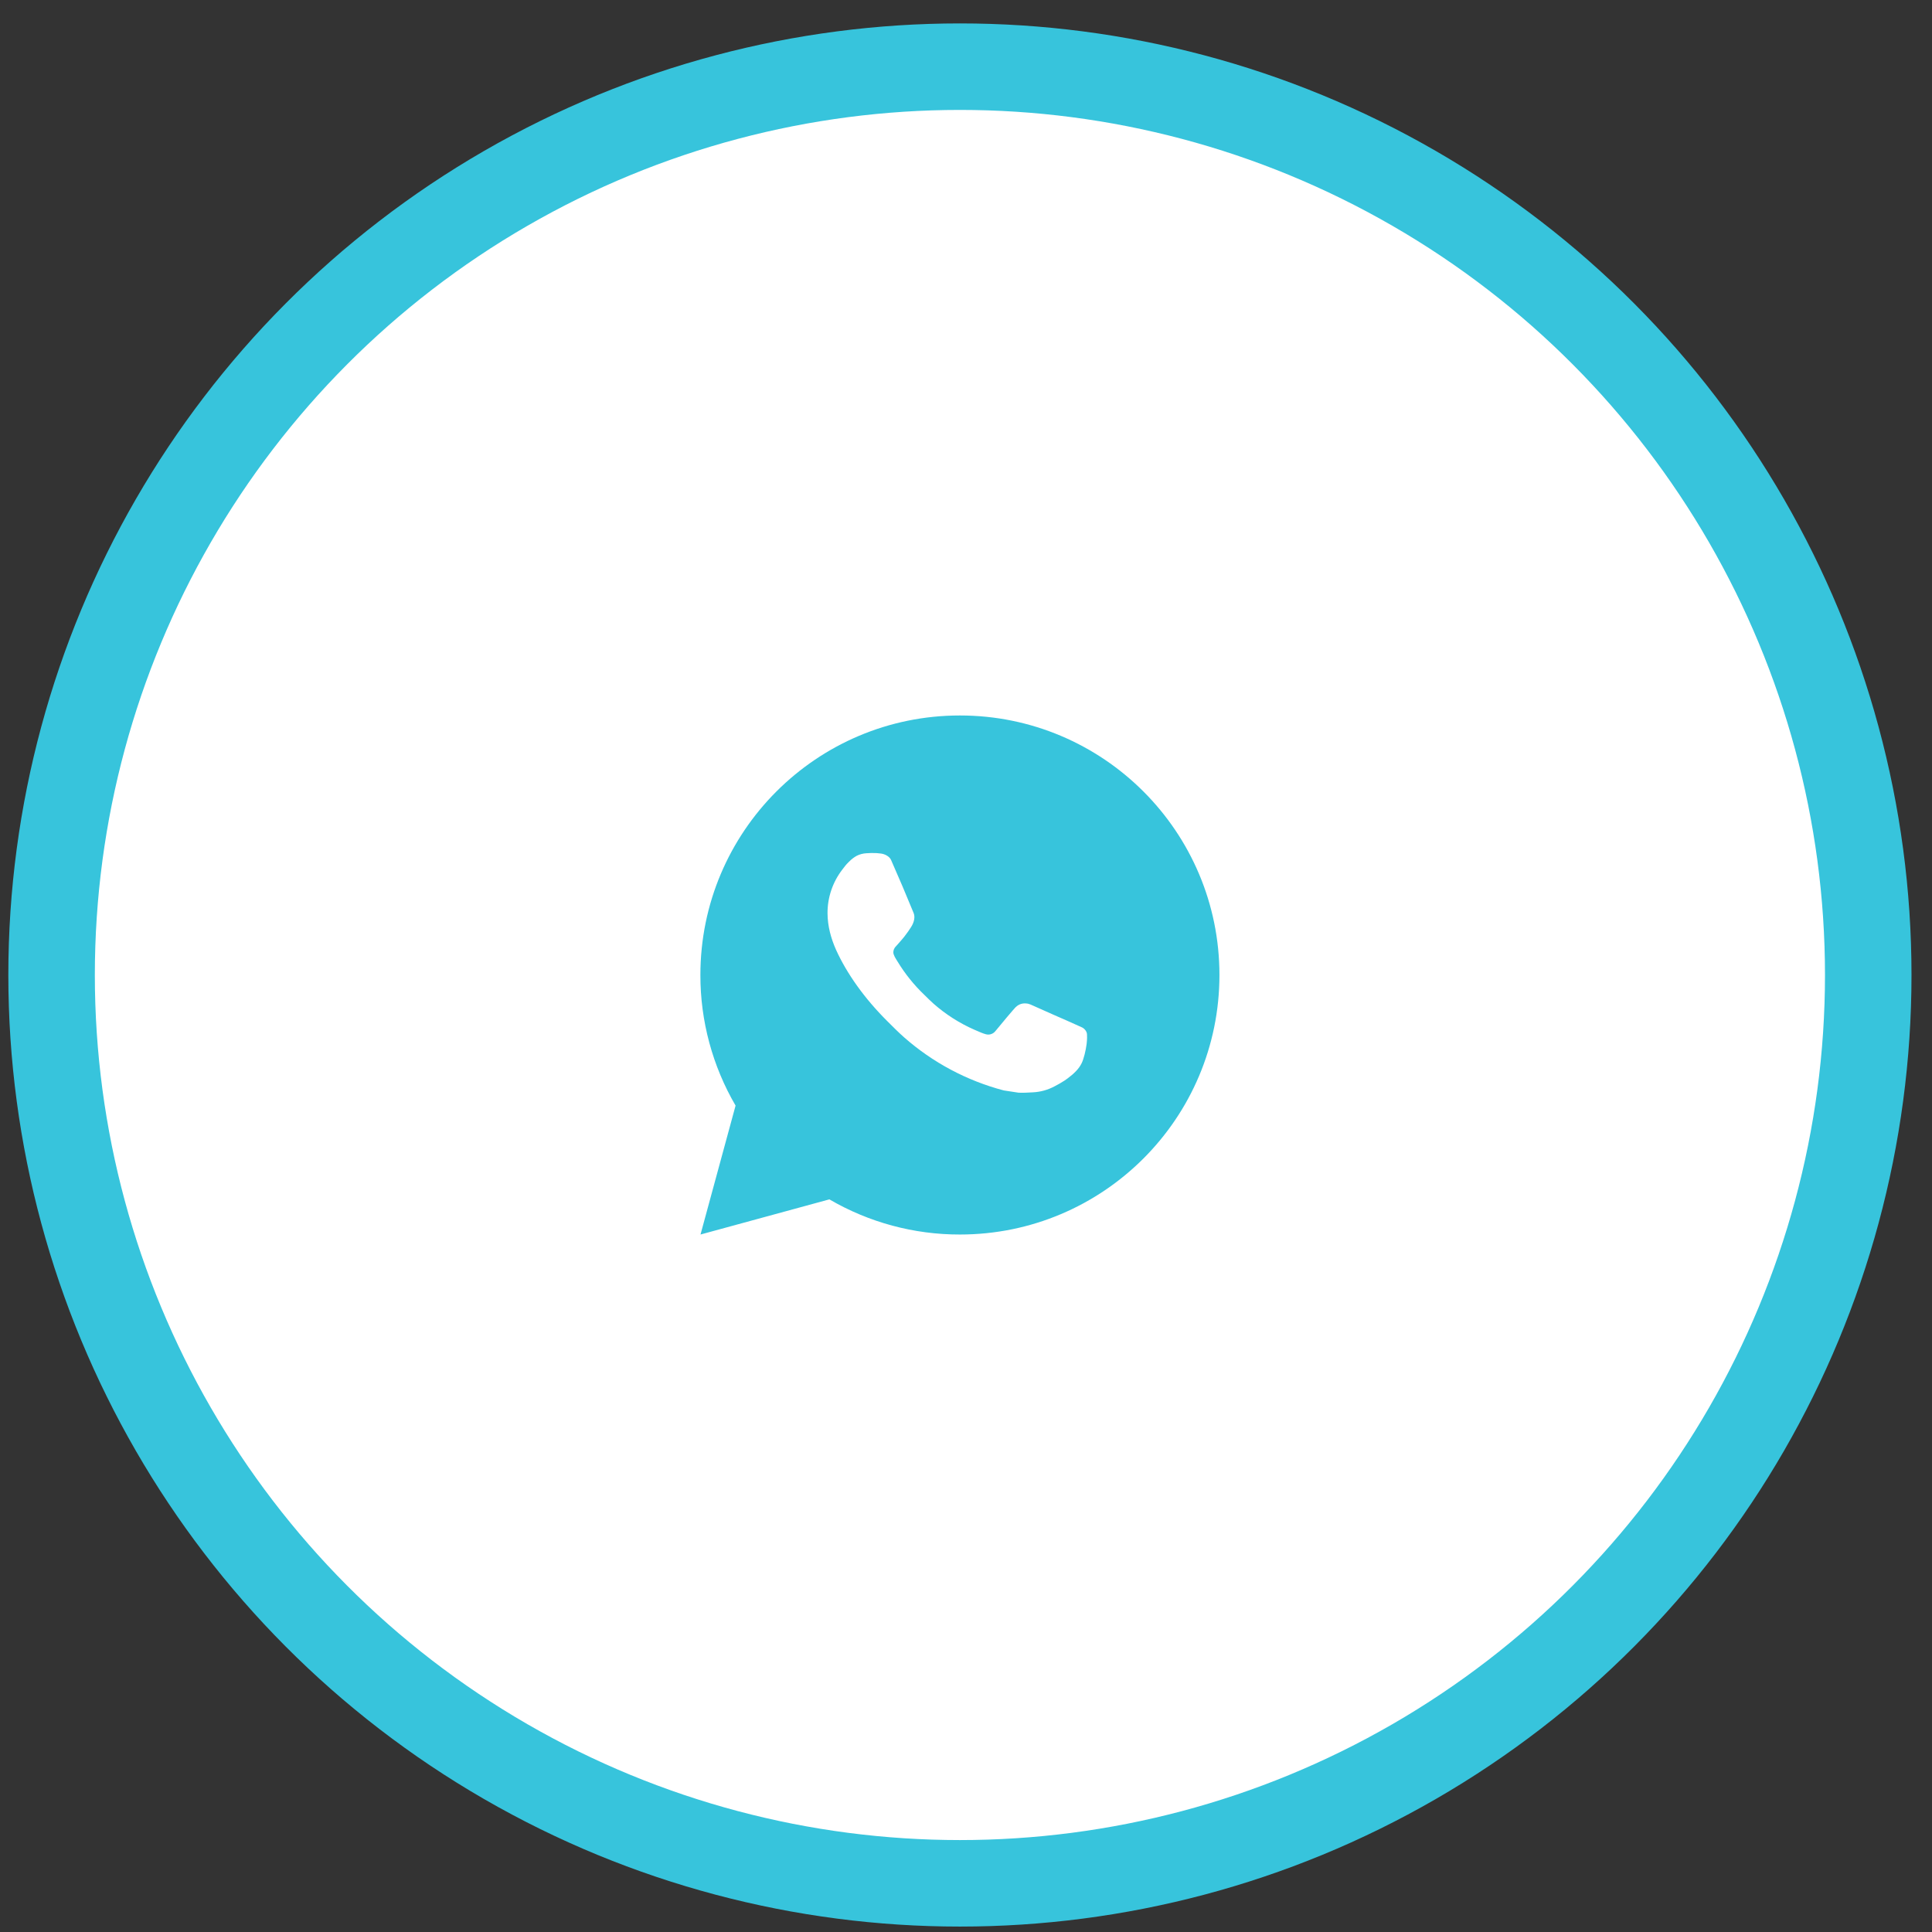 <?xml version="1.0" encoding="UTF-8"?> <svg xmlns="http://www.w3.org/2000/svg" width="67" height="67" viewBox="0 0 67 67" fill="none"><rect x="0" y="0" width="67" height="67" fill="#333333" stroke="none"/> <circle cx="33.289" cy="33.812" r="31.5" fill="white" stroke="#37C4DC" stroke-width="3"></circle> <path d="M33.289 24.812C38.26 24.812 42.289 28.842 42.289 33.812C42.289 38.783 38.26 42.812 33.289 42.812C31.699 42.815 30.136 42.394 28.762 41.593L24.293 42.812L25.509 38.341C24.708 36.967 24.286 35.404 24.289 33.812C24.289 28.842 28.318 24.812 33.289 24.812ZM30.222 29.582L30.042 29.59C29.925 29.597 29.811 29.627 29.707 29.68C29.609 29.735 29.52 29.804 29.442 29.885C29.334 29.987 29.273 30.075 29.208 30.16C28.875 30.593 28.695 31.125 28.698 31.671C28.7 32.111 28.815 32.541 28.995 32.942C29.363 33.754 29.969 34.614 30.768 35.41C30.961 35.602 31.15 35.794 31.353 35.973C32.346 36.848 33.53 37.478 34.809 37.815L35.32 37.893C35.487 37.902 35.653 37.889 35.821 37.881C36.083 37.868 36.339 37.797 36.571 37.673C36.688 37.613 36.803 37.547 36.915 37.475C36.915 37.475 36.954 37.45 37.028 37.395C37.149 37.304 37.224 37.241 37.325 37.135C37.399 37.058 37.464 36.967 37.514 36.864C37.584 36.717 37.654 36.437 37.683 36.204C37.705 36.026 37.698 35.928 37.696 35.868C37.692 35.772 37.612 35.672 37.525 35.63L37.001 35.395C37.001 35.395 36.218 35.054 35.739 34.836C35.689 34.814 35.635 34.801 35.581 34.799C35.519 34.793 35.457 34.8 35.398 34.819C35.339 34.839 35.285 34.871 35.24 34.913C35.236 34.911 35.175 34.963 34.525 35.751C34.487 35.801 34.436 35.839 34.377 35.86C34.318 35.881 34.254 35.884 34.194 35.868C34.135 35.852 34.078 35.833 34.022 35.809C33.91 35.762 33.871 35.744 33.795 35.712C33.278 35.486 32.8 35.181 32.377 34.809C32.264 34.71 32.159 34.602 32.051 34.497C31.697 34.158 31.388 33.775 31.133 33.356L31.08 33.271C31.041 33.213 31.011 33.151 30.988 33.086C30.954 32.954 31.043 32.848 31.043 32.848C31.043 32.848 31.261 32.608 31.363 32.479C31.462 32.353 31.546 32.23 31.6 32.143C31.706 31.972 31.739 31.797 31.683 31.661C31.431 31.045 31.171 30.432 30.902 29.824C30.849 29.703 30.692 29.617 30.549 29.6C30.5 29.594 30.451 29.589 30.403 29.585C30.282 29.579 30.161 29.58 30.04 29.589L30.221 29.582L30.222 29.582Z" fill="#37C4DC"></path> </svg> 